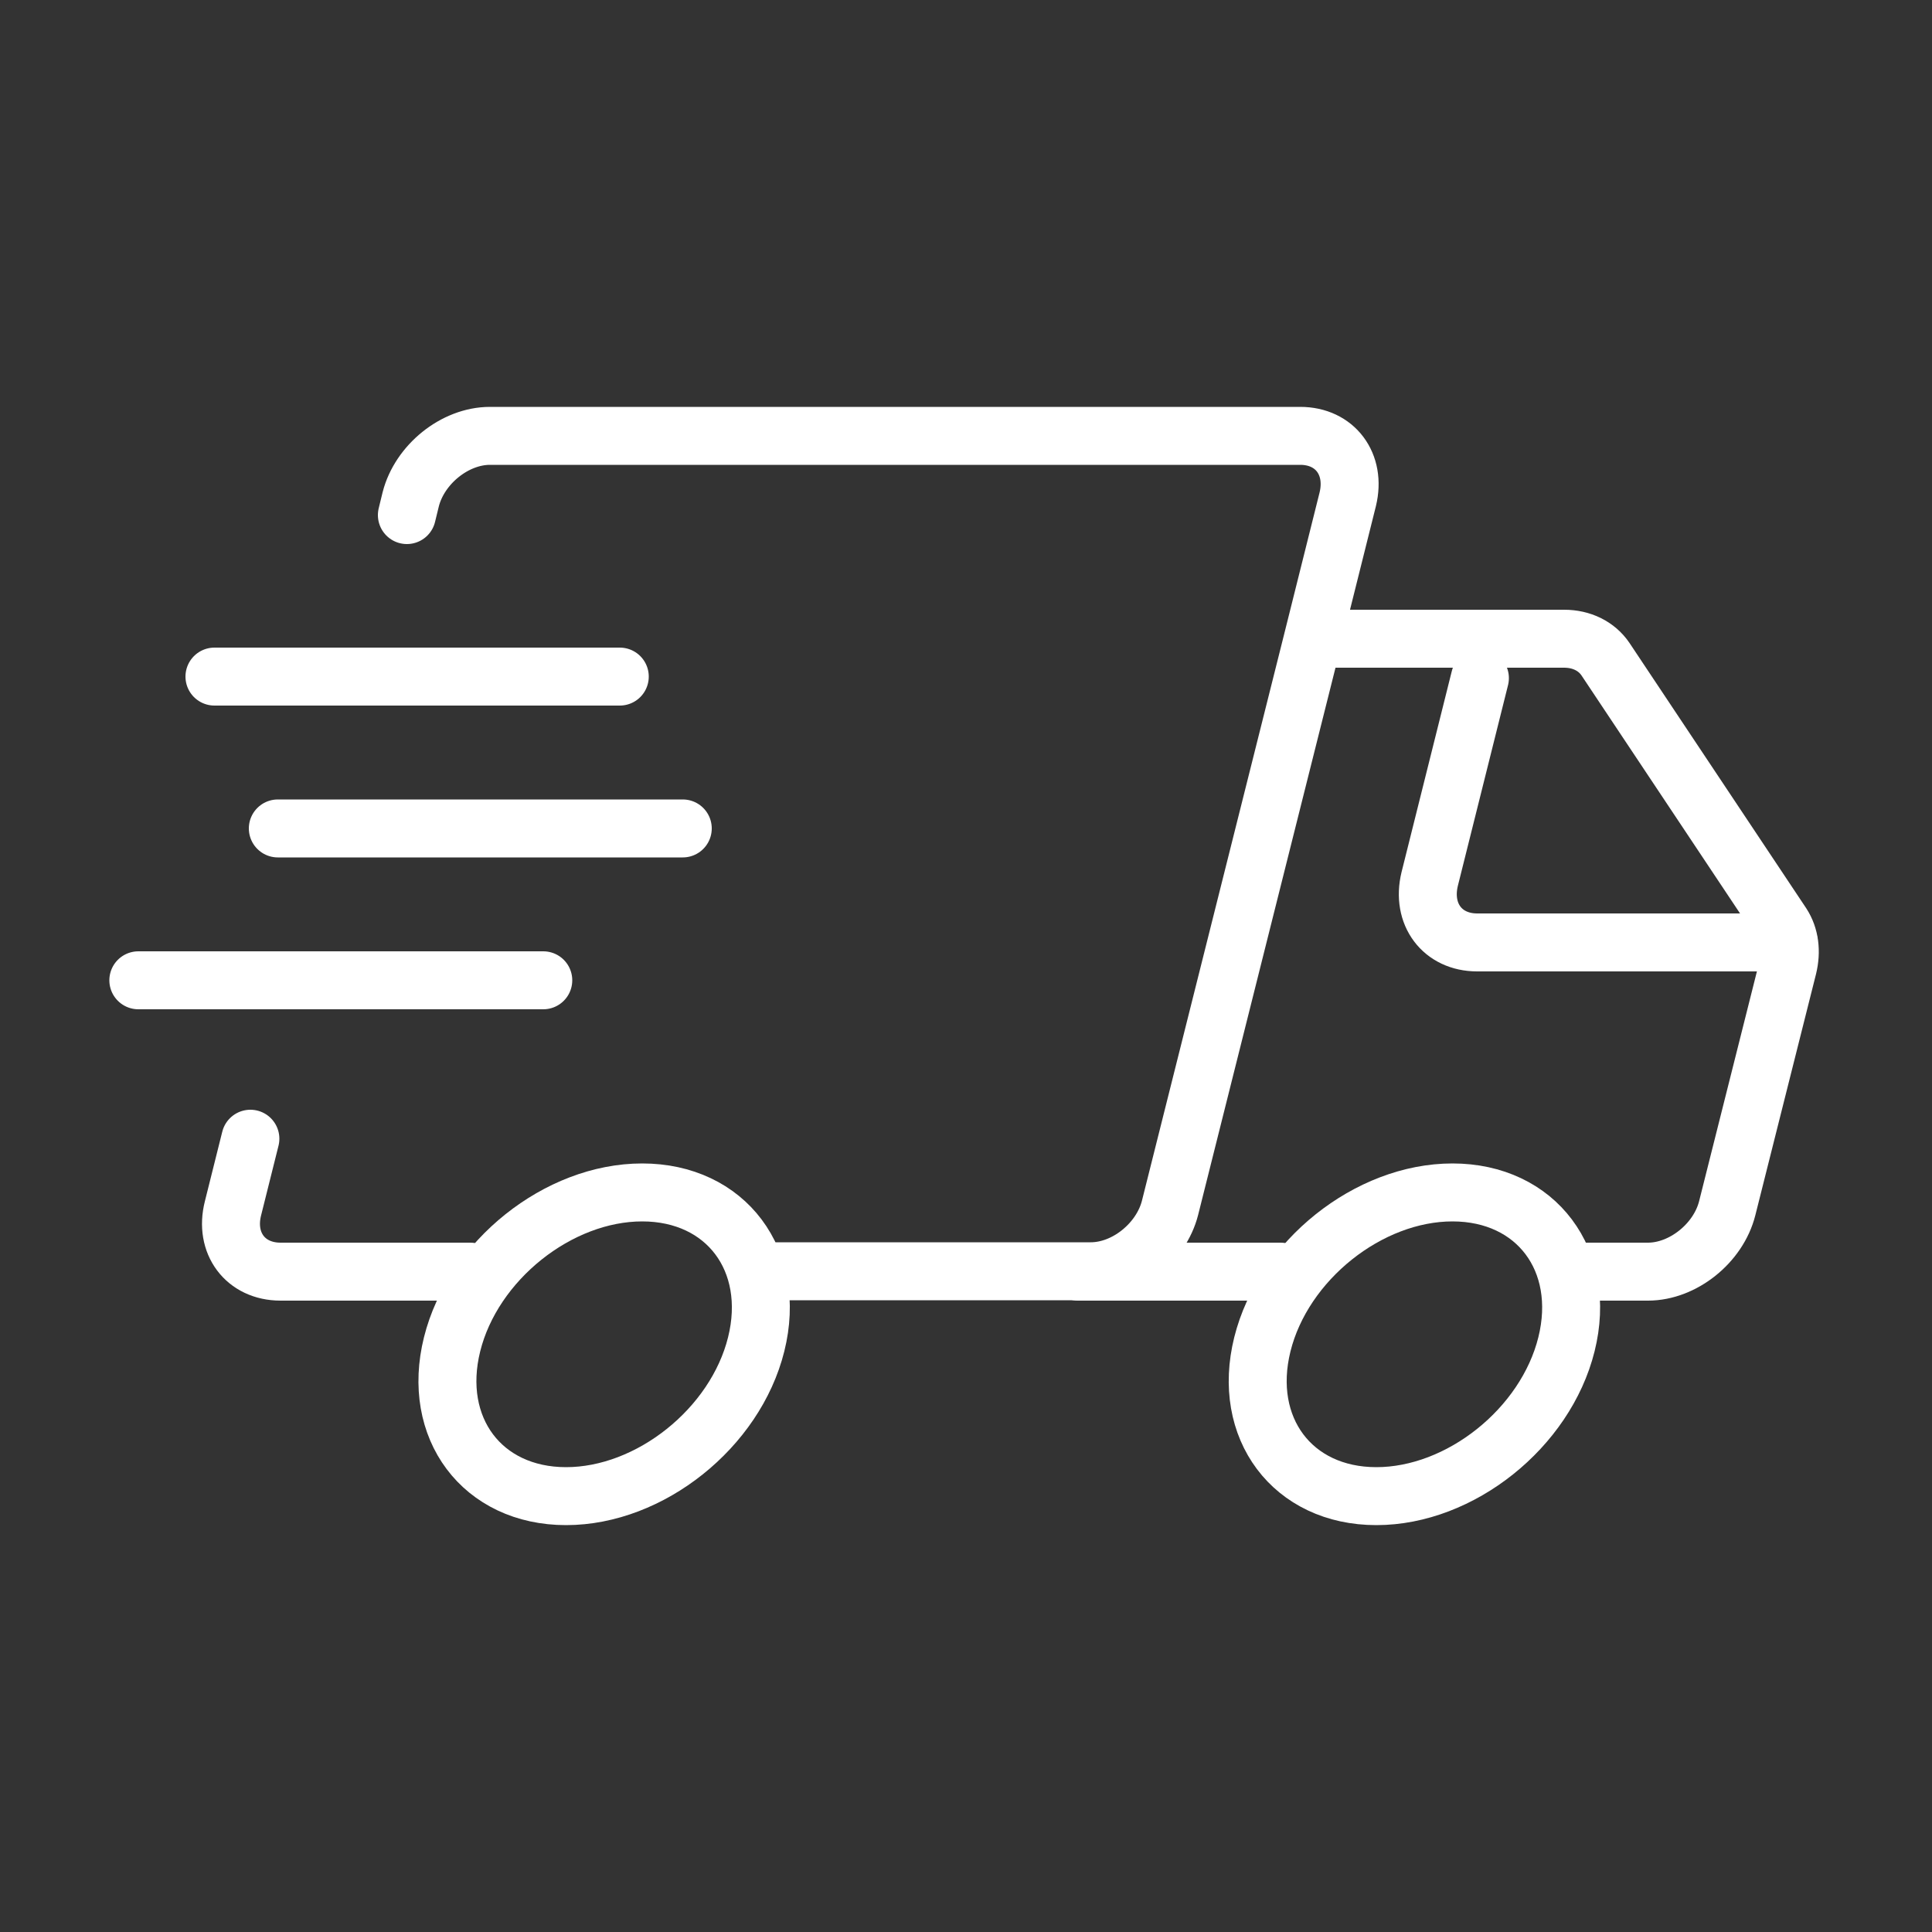<svg height="200" width="200" viewBox="0 0 50 50" xmlns="http://www.w3.org/2000/svg" data-name="Ebene 1" id="Ebene_1">
  <rect x="0" y="0" width="50" height="50" fill="#333333" stroke="none"/>
  <defs>
    <style>
      .cls-1 {
        fill: none;
        stroke: #fff;
        stroke-linecap: round;
        stroke-miterlimit: 10;
        stroke-width: 1.5px;
      }
    </style>
  </defs>
  <g>
    <line y2="21.44" x2="17.67" y1="21.44" x1="7.19" class="cls-1"></line>
    <line y2="17.51" x2="16.04" y1="17.51" x1="5.55" class="cls-1"></line>
    <line y2="25.37" x2="14.06" y1="25.37" x1="3.58" class="cls-1"></line>
  </g>
  <path d="M6.48,29.47l-.45,1.8c-.23.9.32,1.64,1.23,1.64h4.91" class="cls-1"></path>
  <path d="M10.53,13.33l.1-.41c.23-.9,1.14-1.64,2.05-1.64h20.97c.9,0,1.45.73,1.23,1.64l-.9,3.6-3.7,14.74c-.23.9-1.14,1.64-2.05,1.64h-8.19" class="cls-1"></path>
  <path d="M19.57,34.79c-.54,2.17-2.75,3.93-4.92,3.93s-3.49-1.76-2.95-3.93,2.75-3.93,4.92-3.93,3.49,1.76,2.95,3.93Z" class="cls-1"></path>
  <path d="M40.54,34.79c-.54,2.17-2.75,3.93-4.92,3.93s-3.49-1.76-2.95-3.93,2.75-3.93,4.92-3.93,3.49,1.76,2.95,3.93Z" class="cls-1"></path>
  <line y2="32.91" x2="33.14" y1="32.91" x1="27.9" class="cls-1"></line>
  <path d="M41.01,32.91h1.64c.9,0,1.82-.73,2.05-1.64l1.57-6.24c.1-.41.05-.8-.15-1.11l-4.57-6.86c-.23-.34-.62-.53-1.07-.53h-6.49" class="cls-1"></path>
  <path d="M46.29,24.39h-8.06c-.9,0-1.45-.73-1.23-1.64l1.3-5.2" class="cls-1"></path>
</svg>
